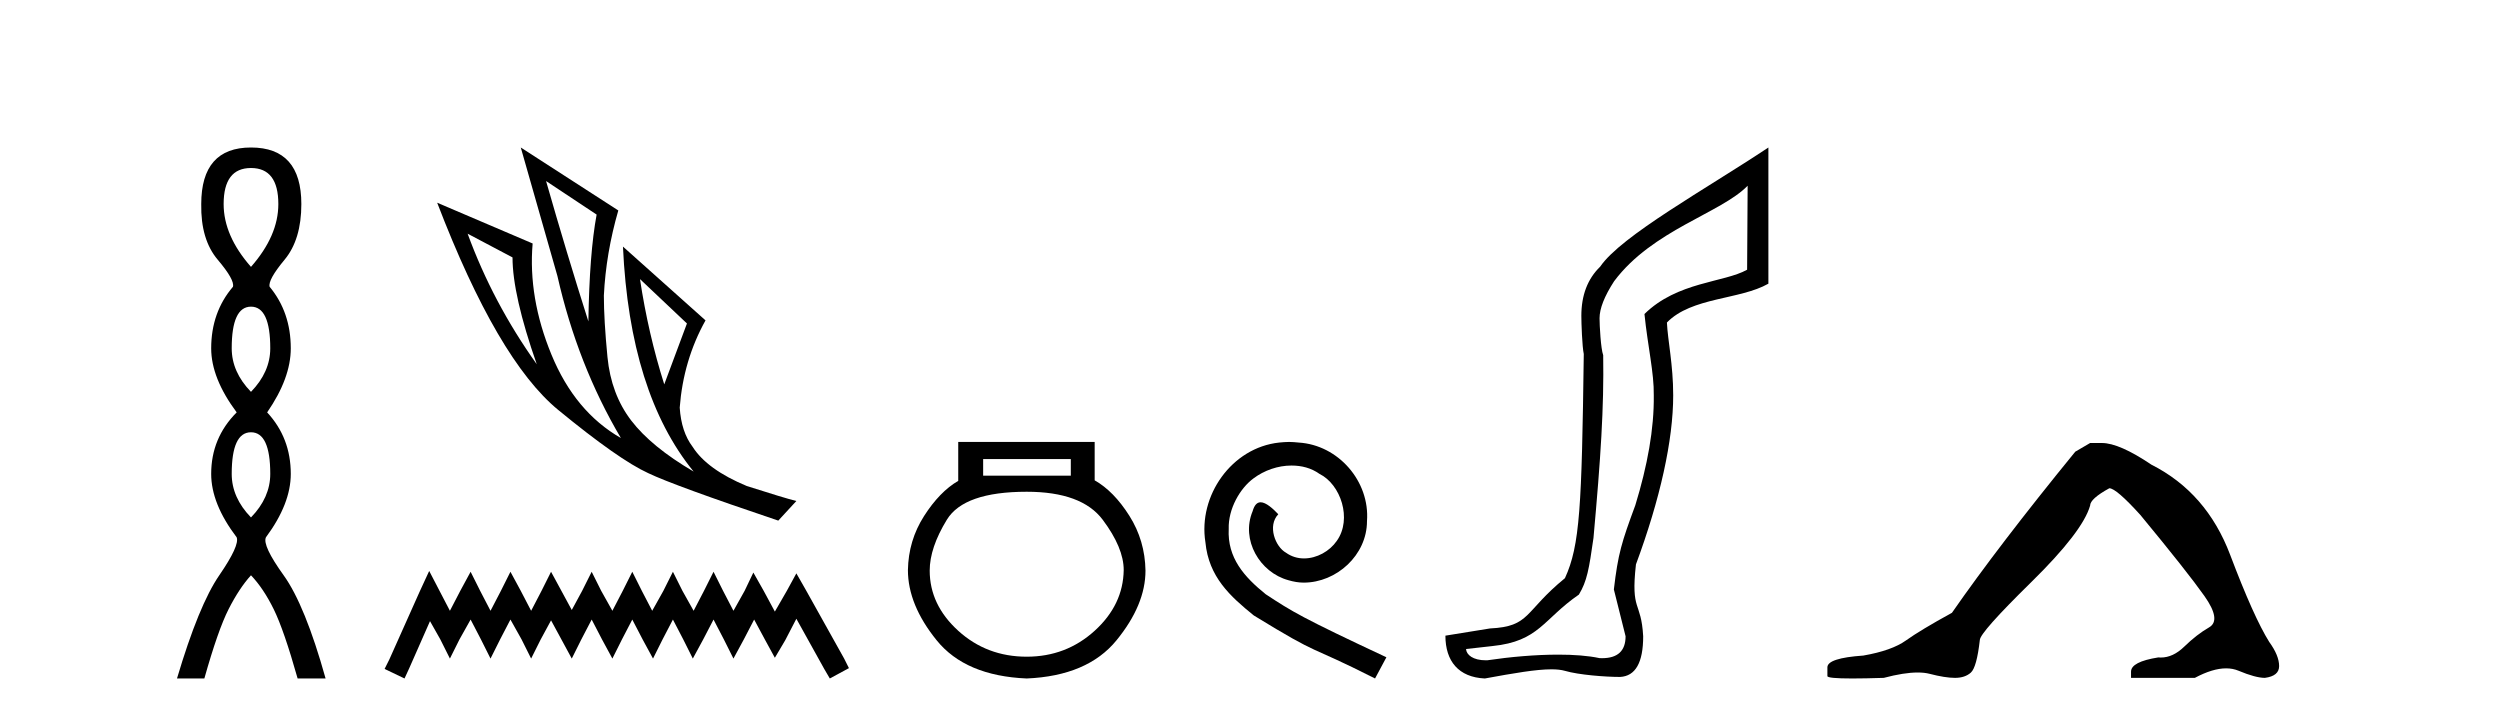 <?xml version='1.0' encoding='UTF-8' standalone='yes'?><svg xmlns='http://www.w3.org/2000/svg' xmlns:xlink='http://www.w3.org/1999/xlink' width='143.0' height='41.0' ><path d='M 14.356 9.61 Q 15.921 9.61 15.921 11.673 Q 15.921 13.487 14.356 15.265 Q 12.792 13.487 12.792 11.673 Q 12.792 9.61 14.356 9.61 ZM 14.356 17.541 Q 15.459 17.541 15.459 19.924 Q 15.459 21.276 14.356 22.414 Q 13.254 21.276 13.254 19.924 Q 13.254 17.541 14.356 17.541 ZM 14.356 24.726 Q 15.459 24.726 15.459 27.108 Q 15.459 28.46 14.356 29.598 Q 13.254 28.46 13.254 27.108 Q 13.254 24.726 14.356 24.726 ZM 14.356 8.437 Q 11.511 8.437 11.511 11.673 Q 11.476 13.7 12.454 14.856 Q 13.432 16.012 13.325 16.403 Q 12.08 17.862 12.08 19.924 Q 12.08 21.631 13.538 23.588 Q 12.08 25.046 12.08 27.108 Q 12.08 28.816 13.538 30.736 Q 13.716 31.198 12.543 32.906 Q 11.369 34.613 10.124 38.809 L 11.689 38.809 Q 12.471 36.035 13.076 34.844 Q 13.681 33.652 14.356 32.906 Q 15.068 33.652 15.655 34.844 Q 16.241 36.035 17.024 38.809 L 18.624 38.809 Q 17.451 34.613 16.224 32.906 Q 14.997 31.198 15.21 30.736 Q 16.633 28.816 16.633 27.108 Q 16.633 25.046 15.281 23.588 Q 16.633 21.631 16.633 19.924 Q 16.633 17.862 15.423 16.403 Q 15.317 16.012 16.277 14.856 Q 17.237 13.7 17.237 11.673 Q 17.237 8.437 14.356 8.437 Z' style='fill:#000000;stroke:none' /><path d='M 31.235 10.356 L 34.127 12.274 Q 33.714 14.488 33.655 18.385 Q 32.415 14.488 31.235 10.356 ZM 26.748 13.367 L 29.316 14.724 Q 29.316 16.879 30.703 20.835 Q 28.194 17.322 26.748 13.367 ZM 36.607 15.964 L 39.293 18.503 L 37.995 21.986 Q 37.079 19.093 36.607 15.964 ZM 29.788 8.437 L 31.884 15.787 Q 33.035 20.864 35.515 25.056 Q 32.888 23.551 31.545 20.289 Q 30.201 17.027 30.467 13.927 L 25.006 11.595 Q 28.46 20.599 31.928 23.447 Q 35.397 26.296 37.079 27.064 Q 38.555 27.772 44.518 29.779 L 45.551 28.658 Q 44.843 28.48 42.718 27.801 Q 40.445 26.857 39.618 25.558 Q 38.969 24.702 38.88 23.315 Q 39.087 20.599 40.356 18.326 L 35.633 14.105 L 35.633 14.105 Q 36.017 22.488 39.677 26.975 Q 37.257 25.558 36.105 24.053 Q 34.954 22.547 34.747 20.422 Q 34.541 18.296 34.541 16.909 Q 34.659 14.488 35.367 12.038 L 29.788 8.437 Z' style='fill:#000000;stroke:none' /><path d='M 24.55 32.659 L 24.003 33.844 L 22.272 37.716 L 21.999 38.263 L 23.138 38.809 L 23.411 38.217 L 24.596 35.529 L 25.188 36.577 L 25.735 37.67 L 26.281 36.577 L 26.919 35.438 L 27.511 36.577 L 28.058 37.67 L 28.605 36.577 L 29.197 35.438 L 29.835 36.577 L 30.381 37.67 L 30.928 36.577 L 31.52 35.484 L 32.113 36.577 L 32.705 37.67 L 33.251 36.577 L 33.844 35.438 L 34.436 36.577 L 35.028 37.67 L 35.575 36.577 L 36.167 35.438 L 36.759 36.577 L 37.352 37.67 L 37.898 36.577 L 38.491 35.438 L 39.083 36.577 L 39.629 37.67 L 40.222 36.577 L 40.814 35.438 L 41.406 36.577 L 41.953 37.67 L 42.545 36.577 L 43.137 35.438 L 43.775 36.623 L 44.322 37.625 L 44.914 36.623 L 45.552 35.393 L 47.146 38.263 L 47.465 38.809 L 48.559 38.217 L 48.285 37.67 L 46.098 33.753 L 45.552 32.796 L 45.005 33.798 L 44.322 34.983 L 43.684 33.798 L 43.092 32.75 L 42.591 33.798 L 41.953 34.937 L 41.361 33.798 L 40.814 32.705 L 40.267 33.798 L 39.675 34.937 L 39.037 33.798 L 38.491 32.705 L 37.944 33.798 L 37.306 34.937 L 36.714 33.798 L 36.167 32.705 L 35.62 33.798 L 35.028 34.937 L 34.39 33.798 L 33.844 32.705 L 33.297 33.798 L 32.705 34.891 L 32.113 33.798 L 31.52 32.705 L 30.974 33.798 L 30.381 34.937 L 29.789 33.798 L 29.197 32.705 L 28.65 33.798 L 28.058 34.937 L 27.466 33.798 L 26.919 32.705 L 26.327 33.798 L 25.735 34.937 L 25.142 33.798 L 24.55 32.659 Z' style='fill:#000000;stroke:none' /><path d='M 61.25 26.259 L 61.25 27.208 L 56.236 27.208 L 56.236 26.259 ZM 58.728 28.128 Q 61.873 28.128 63.075 29.73 Q 64.276 31.332 64.276 32.608 Q 64.247 34.596 62.615 36.08 Q 60.983 37.563 58.728 37.563 Q 56.443 37.563 54.811 36.08 Q 53.179 34.596 53.179 32.638 Q 53.179 31.332 54.159 29.73 Q 55.138 28.128 58.728 28.128 ZM 54.811 25.279 L 54.811 27.505 Q 53.743 28.128 52.853 29.522 Q 51.963 30.917 51.933 32.608 Q 51.933 34.596 53.58 36.629 Q 55.227 38.661 58.728 38.809 Q 62.199 38.661 63.861 36.629 Q 65.522 34.596 65.522 32.638 Q 65.493 30.917 64.603 29.508 Q 63.713 28.098 62.615 27.475 L 62.615 25.279 Z' style='fill:#000000;stroke:none' /><path d='M 73.733 25.279 C 73.545 25.279 73.357 25.297 73.17 25.314 C 70.453 25.604 68.523 28.354 68.95 31.019 C 69.138 33.001 70.368 34.111 71.718 35.205 C 75.732 37.665 74.605 36.759 78.653 38.809 L 79.302 37.596 C 74.485 35.341 73.904 34.983 72.401 33.992 C 71.171 33.001 70.197 31.908 70.283 30.251 C 70.248 29.106 70.932 27.927 71.7 27.364 C 72.315 26.902 73.101 26.629 73.87 26.629 C 74.451 26.629 74.997 26.766 75.476 27.107 C 76.689 27.705 77.355 29.687 76.467 30.934 C 76.057 31.532 75.322 31.942 74.587 31.942 C 74.229 31.942 73.87 31.839 73.562 31.617 C 72.947 31.276 72.486 30.08 73.118 29.414 C 72.828 29.106 72.418 28.73 72.11 28.73 C 71.905 28.73 71.752 28.884 71.649 29.243 C 70.966 30.883 72.059 32.745 73.699 33.189 C 73.99 33.274 74.28 33.326 74.57 33.326 C 76.45 33.326 78.192 31.754 78.192 29.807 C 78.363 27.534 76.552 25.45 74.28 25.314 C 74.109 25.297 73.921 25.279 73.733 25.279 Z' style='fill:#000000;stroke:none' /><path d='M 99.965 10.624 L 99.935 15.428 C 98.616 16.168 95.938 16.111 94.063 17.962 C 94.248 19.79 94.619 21.341 94.596 22.614 C 94.619 24.534 94.235 26.629 93.541 28.897 C 92.754 31.026 92.554 31.665 92.313 33.716 L 92.983 36.395 C 92.983 37.23 92.534 37.648 91.636 37.648 C 91.589 37.648 91.54 37.647 91.491 37.644 C 90.836 37.504 90.019 37.445 89.133 37.445 C 87.825 37.445 86.369 37.575 85.072 37.768 C 85.045 37.769 85.019 37.769 84.993 37.769 C 84.258 37.769 83.88 37.459 83.857 37.124 L 85.368 36.954 C 88.045 36.68 88.259 35.425 90.313 34.01 C 90.776 33.246 90.893 32.553 91.147 30.771 C 91.564 26.166 91.749 23.326 91.703 20.317 C 91.564 19.947 91.494 18.598 91.494 18.205 C 91.494 17.65 91.772 16.944 92.327 16.087 C 94.526 13.148 98.437 12.197 99.965 10.624 ZM 101.152 8.437 C 97.617 10.791 92.733 13.483 91.529 15.254 C 90.812 15.949 90.453 16.886 90.453 18.066 C 90.453 18.46 90.499 19.832 90.592 20.248 C 90.476 28.973 90.375 31.201 89.514 33.072 C 87.162 34.99 87.554 35.836 85.229 35.947 L 82.677 36.36 C 82.677 37.818 83.429 38.74 84.934 38.809 C 86.606 38.502 87.876 38.285 88.743 38.285 C 89.051 38.285 89.309 38.313 89.516 38.373 C 90.303 38.605 91.838 38.721 92.671 38.721 C 93.55 38.674 93.99 37.899 93.99 36.395 C 93.874 34.335 93.269 35.028 93.576 32.284 C 94.964 28.535 95.707 25.182 95.707 22.614 C 95.707 20.855 95.394 19.466 95.348 18.448 C 96.759 16.99 99.532 17.152 101.152 16.226 L 101.152 8.437 Z' style='fill:#000000;stroke:none' /><path d='M 119.555 25.34 L 118.705 25.837 Q 114.309 31.224 111.651 35.052 Q 109.843 36.045 109.028 36.629 Q 108.213 37.214 106.583 37.498 Q 104.527 37.64 104.527 38.171 L 104.527 38.207 L 104.527 38.668 Q 104.503 38.809 105.945 38.809 Q 106.665 38.809 107.752 38.774 Q 108.91 38.467 109.69 38.467 Q 110.08 38.467 110.375 38.543 Q 111.261 38.774 111.828 38.774 Q 112.395 38.774 112.732 38.473 Q 113.069 38.171 113.246 36.612 Q 113.246 36.186 116.188 33.298 Q 119.13 30.409 119.555 28.92 Q 119.555 28.53 120.654 27.928 Q 121.044 27.928 122.426 29.452 Q 125.12 32.713 126.095 34.095 Q 127.07 35.478 126.361 35.885 Q 125.652 36.293 124.943 36.984 Q 124.3 37.611 123.599 37.611 Q 123.527 37.611 123.454 37.604 Q 121.895 37.852 121.895 38.419 L 121.895 38.774 L 125.545 38.774 Q 126.562 38.23 127.333 38.23 Q 127.719 38.23 128.044 38.366 Q 129.019 38.774 129.551 38.774 Q 130.366 38.668 130.366 38.1 Q 130.366 37.498 129.799 36.718 Q 128.913 35.3 127.566 31.738 Q 126.219 28.176 123.064 26.581 Q 121.221 25.34 120.229 25.34 Z' style='fill:#000000;stroke:none' /></svg>